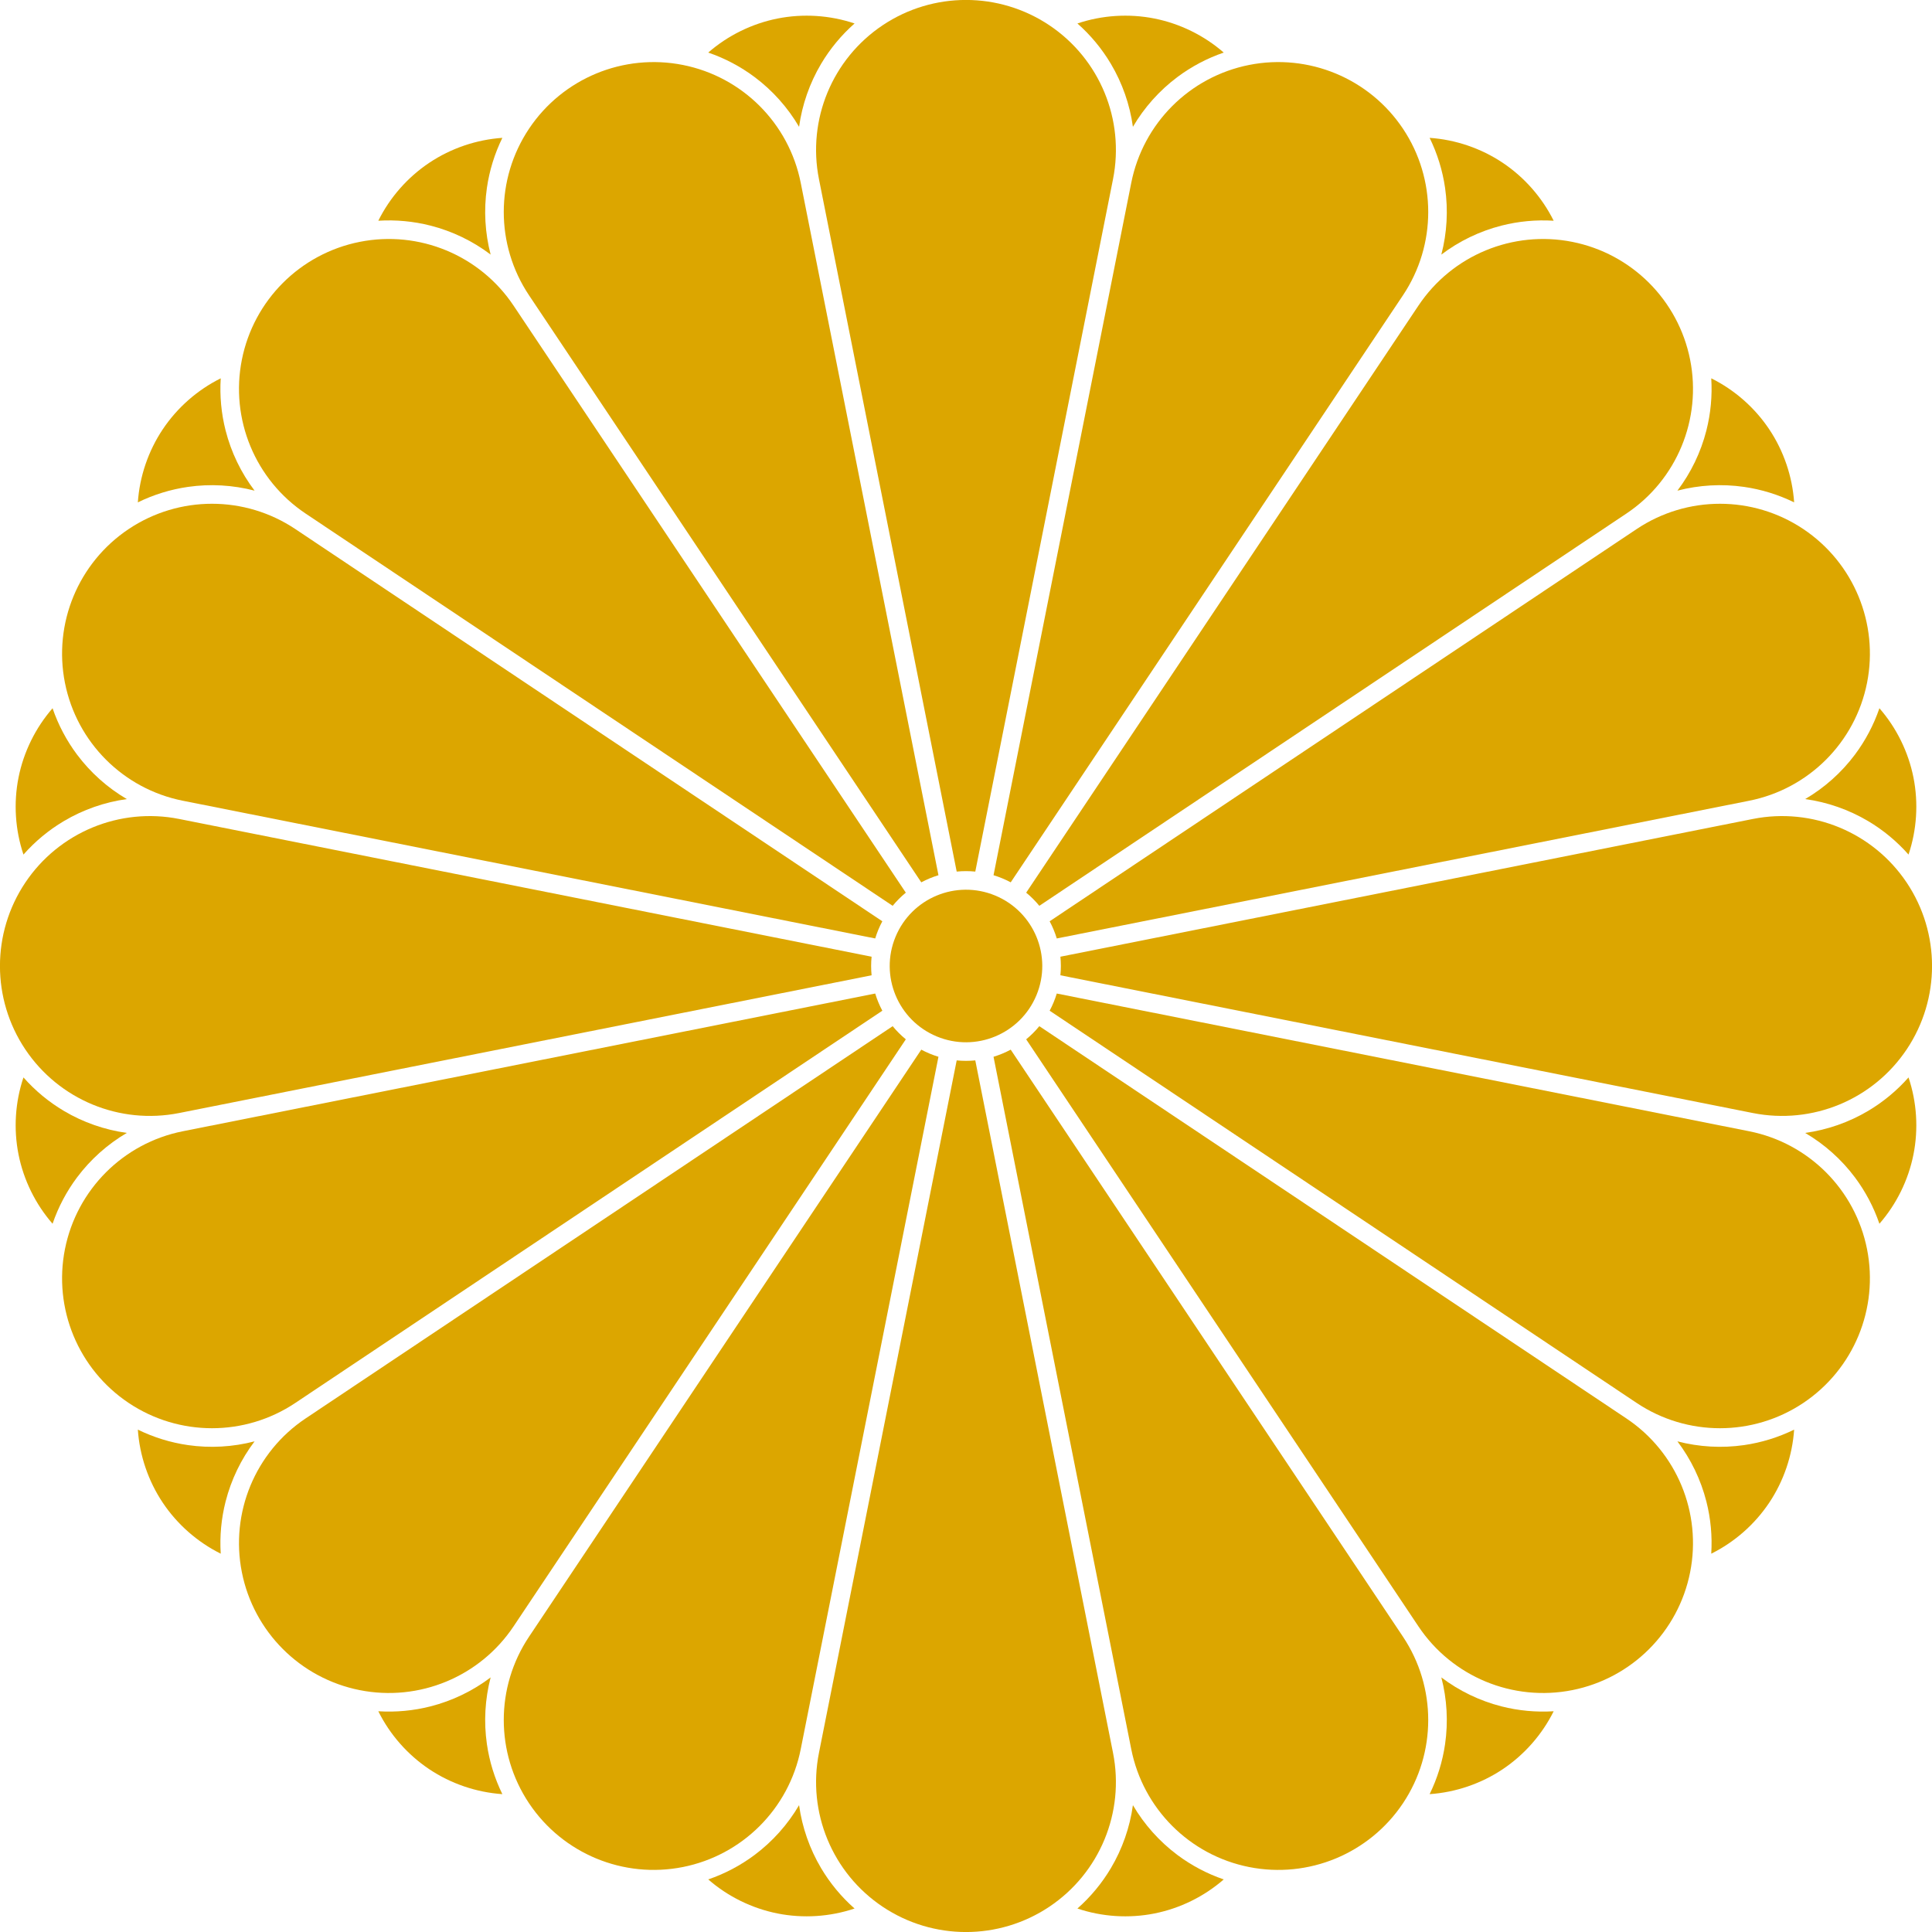 <svg xmlns:dc="http://purl.org/dc/elements/1.1/" xmlns:cc="http://creativecommons.org/ns#" xmlns:rdf="http://www.w3.org/1999/02/22-rdf-syntax-ns#" xmlns:svg="http://www.w3.org/2000/svg" xmlns="http://www.w3.org/2000/svg" xmlns:sodipodi="http://sodipodi.sourceforge.net/DTD/sodipodi-0.dtd" xmlns:inkscape="http://www.inkscape.org/namespaces/inkscape" width="1000" height="1000" viewBox="-137.435 -137.435 274.87 274.87" version="1.1" id="svg3283" inkscape:version="0.92.3 (2405546, 2018-03-11)" sodipodi:docname="十六八重表菊.svg">
  <defs id="defs3277"/>
  
  
  <g inkscape:label="Layer 1" inkscape:groupmode="layer" id="layer1" transform="rotate(11.25)">
    
    <g style="fill:#dca600;fill-opacity:1;stroke-width:2.597" transform="translate(-84.842,-719.716)" id="g1127">
      <g id="g20835-5" style="fill:#dca600;fill-opacity:1;stroke-width:2.597" transform="rotate(11.25,-1860.851,7690.247)">
        <circle style="opacity:1;fill:#dca600;fill-opacity:1;stroke:none;stroke-width:2.062;stroke-linecap:round;stroke-linejoin:round;stroke-miterlimit:4;stroke-dasharray:none;stroke-dashoffset:0;stroke-opacity:1;paint-order:markers stroke fill" id="circle20704-1" cx="-1312.428" cy="474.067" r="10.851"/>
        <g id="g20762-5" style="fill:#dca600;fill-opacity:1;stroke-width:2.597">
          <g id="g20748-7" style="fill:#dca600;fill-opacity:1;stroke-width:2.597">
            <path sodipodi:nodetypes="cccsscc" inkscape:connector-curvature="0" id="path20698-8" d="m -1311.105,460.635 c -0.88,-0.087 -1.766,-0.087 -2.646,0 l -19.596,-98.518 c -1.683,-8.461 1.897,-17.103 9.069,-21.896 7.173,-4.793 16.527,-4.793 23.7,0 7.173,4.793 10.752,13.435 9.069,21.896 z" style="opacity:1;fill:#dca600;fill-opacity:1;stroke:none;stroke-width:2.062;stroke-linecap:round;stroke-linejoin:round;stroke-miterlimit:4;stroke-dasharray:none;stroke-dashoffset:0;stroke-opacity:1;paint-order:markers stroke fill"/>
            <path style="opacity:1;fill:#dca600;fill-opacity:1;stroke:none;stroke-width:2.062;stroke-linecap:round;stroke-linejoin:round;stroke-miterlimit:4;stroke-dasharray:none;stroke-dashoffset:0;stroke-opacity:1;paint-order:markers stroke fill" d="m -1311.105,487.498 c -0.88,0.087 -1.766,0.087 -2.646,0 l -19.596,98.518 c -1.683,8.461 1.897,17.103 9.069,21.896 7.173,4.793 16.527,4.793 23.7,0 7.173,-4.793 10.752,-13.435 9.069,-21.896 z" id="path20734-8" inkscape:connector-curvature="0" sodipodi:nodetypes="cccsscc"/>
          </g>
          <g id="g20754-9" transform="rotate(-90,-1312.428,474.067)" style="fill:#dca600;fill-opacity:1;stroke-width:2.597">
            <path style="opacity:1;fill:#dca600;fill-opacity:1;stroke:none;stroke-width:2.062;stroke-linecap:round;stroke-linejoin:round;stroke-miterlimit:4;stroke-dasharray:none;stroke-dashoffset:0;stroke-opacity:1;paint-order:markers stroke fill" d="m -1311.105,460.635 c -0.88,-0.087 -1.766,-0.087 -2.646,0 l -19.596,-98.518 c -1.683,-8.461 1.897,-17.103 9.069,-21.896 7.173,-4.793 16.527,-4.793 23.7,0 7.173,4.793 10.752,13.435 9.069,21.896 z" id="path20750-2" inkscape:connector-curvature="0" sodipodi:nodetypes="cccsscc"/>
            <path sodipodi:nodetypes="cccsscc" inkscape:connector-curvature="0" id="path20752-8" d="m -1311.105,487.498 c -0.88,0.087 -1.766,0.087 -2.646,0 l -19.596,98.518 c -1.683,8.461 1.897,17.103 9.069,21.896 7.173,4.793 16.527,4.793 23.7,0 7.173,-4.793 10.752,-13.435 9.069,-21.896 z" style="opacity:1;fill:#dca600;fill-opacity:1;stroke:none;stroke-width:2.062;stroke-linecap:round;stroke-linejoin:round;stroke-miterlimit:4;stroke-dasharray:none;stroke-dashoffset:0;stroke-opacity:1;paint-order:markers stroke fill"/>
          </g>
        </g>
        <g transform="rotate(22.5,-1312.428,474.067)" id="g20776-3" style="fill:#dca600;fill-opacity:1;stroke-width:2.597">
          <g id="g20768-7" style="fill:#dca600;fill-opacity:1;stroke-width:2.597">
            <path style="opacity:1;fill:#dca600;fill-opacity:1;stroke:none;stroke-width:2.062;stroke-linecap:round;stroke-linejoin:round;stroke-miterlimit:4;stroke-dasharray:none;stroke-dashoffset:0;stroke-opacity:1;paint-order:markers stroke fill" d="m -1311.105,460.635 c -0.88,-0.087 -1.766,-0.087 -2.646,0 l -19.596,-98.518 c -1.683,-8.461 1.897,-17.103 9.069,-21.896 7.173,-4.793 16.527,-4.793 23.7,0 7.173,4.793 10.752,13.435 9.069,21.896 z" id="path20764-5" inkscape:connector-curvature="0" sodipodi:nodetypes="cccsscc"/>
            <path sodipodi:nodetypes="cccsscc" inkscape:connector-curvature="0" id="path20766-5" d="m -1311.105,487.498 c -0.88,0.087 -1.766,0.087 -2.646,0 l -19.596,98.518 c -1.683,8.461 1.897,17.103 9.069,21.896 7.173,4.793 16.527,4.793 23.7,0 7.173,-4.793 10.752,-13.435 9.069,-21.896 z" style="opacity:1;fill:#dca600;fill-opacity:1;stroke:none;stroke-width:2.062;stroke-linecap:round;stroke-linejoin:round;stroke-miterlimit:4;stroke-dasharray:none;stroke-dashoffset:0;stroke-opacity:1;paint-order:markers stroke fill"/>
          </g>
          <g transform="rotate(-90,-1312.428,474.067)" id="g20774-7" style="fill:#dca600;fill-opacity:1;stroke-width:2.597">
            <path sodipodi:nodetypes="cccsscc" inkscape:connector-curvature="0" id="path20770-3" d="m -1311.105,460.635 c -0.88,-0.087 -1.766,-0.087 -2.646,0 l -19.596,-98.518 c -1.683,-8.461 1.897,-17.103 9.069,-21.896 7.173,-4.793 16.527,-4.793 23.7,0 7.173,4.793 10.752,13.435 9.069,21.896 z" style="opacity:1;fill:#dca600;fill-opacity:1;stroke:none;stroke-width:2.062;stroke-linecap:round;stroke-linejoin:round;stroke-miterlimit:4;stroke-dasharray:none;stroke-dashoffset:0;stroke-opacity:1;paint-order:markers stroke fill"/>
            <path style="opacity:1;fill:#dca600;fill-opacity:1;stroke:none;stroke-width:2.062;stroke-linecap:round;stroke-linejoin:round;stroke-miterlimit:4;stroke-dasharray:none;stroke-dashoffset:0;stroke-opacity:1;paint-order:markers stroke fill" d="m -1311.105,487.498 c -0.88,0.087 -1.766,0.087 -2.646,0 l -19.596,98.518 c -1.683,8.461 1.897,17.103 9.069,21.896 7.173,4.793 16.527,4.793 23.7,0 7.173,-4.793 10.752,-13.435 9.069,-21.896 z" id="path20772-0" inkscape:connector-curvature="0" sodipodi:nodetypes="cccsscc"/>
          </g>
        </g>
        <g id="g20790-8" transform="rotate(45,-1312.428,474.067)" style="fill:#dca600;fill-opacity:1;stroke-width:2.597">
          <g id="g20782-8" style="fill:#dca600;fill-opacity:1;stroke-width:2.597">
            <path sodipodi:nodetypes="cccsscc" inkscape:connector-curvature="0" id="path20778-1" d="m -1311.105,460.635 c -0.88,-0.087 -1.766,-0.087 -2.646,0 l -19.596,-98.518 c -1.683,-8.461 1.897,-17.103 9.069,-21.896 7.173,-4.793 16.527,-4.793 23.7,0 7.173,4.793 10.752,13.435 9.069,21.896 z" style="opacity:1;fill:#dca600;fill-opacity:1;stroke:none;stroke-width:2.062;stroke-linecap:round;stroke-linejoin:round;stroke-miterlimit:4;stroke-dasharray:none;stroke-dashoffset:0;stroke-opacity:1;paint-order:markers stroke fill"/>
            <path style="opacity:1;fill:#dca600;fill-opacity:1;stroke:none;stroke-width:2.062;stroke-linecap:round;stroke-linejoin:round;stroke-miterlimit:4;stroke-dasharray:none;stroke-dashoffset:0;stroke-opacity:1;paint-order:markers stroke fill" d="m -1311.105,487.498 c -0.88,0.087 -1.766,0.087 -2.646,0 l -19.596,98.518 c -1.683,8.461 1.897,17.103 9.069,21.896 7.173,4.793 16.527,4.793 23.7,0 7.173,-4.793 10.752,-13.435 9.069,-21.896 z" id="path20780-1" inkscape:connector-curvature="0" sodipodi:nodetypes="cccsscc"/>
          </g>
          <g id="g20788-9" transform="rotate(-90,-1312.428,474.067)" style="fill:#dca600;fill-opacity:1;stroke-width:2.597">
            <path style="opacity:1;fill:#dca600;fill-opacity:1;stroke:none;stroke-width:2.062;stroke-linecap:round;stroke-linejoin:round;stroke-miterlimit:4;stroke-dasharray:none;stroke-dashoffset:0;stroke-opacity:1;paint-order:markers stroke fill" d="m -1311.105,460.635 c -0.88,-0.087 -1.766,-0.087 -2.646,0 l -19.596,-98.518 c -1.683,-8.461 1.897,-17.103 9.069,-21.896 7.173,-4.793 16.527,-4.793 23.7,0 7.173,4.793 10.752,13.435 9.069,21.896 z" id="path20784-4" inkscape:connector-curvature="0" sodipodi:nodetypes="cccsscc"/>
            <path sodipodi:nodetypes="cccsscc" inkscape:connector-curvature="0" id="path20786-5" d="m -1311.105,487.498 c -0.88,0.087 -1.766,0.087 -2.646,0 l -19.596,98.518 c -1.683,8.461 1.897,17.103 9.069,21.896 7.173,4.793 16.527,4.793 23.7,0 7.173,-4.793 10.752,-13.435 9.069,-21.896 z" style="opacity:1;fill:#dca600;fill-opacity:1;stroke:none;stroke-width:2.062;stroke-linecap:round;stroke-linejoin:round;stroke-miterlimit:4;stroke-dasharray:none;stroke-dashoffset:0;stroke-opacity:1;paint-order:markers stroke fill"/>
          </g>
        </g>
        <g transform="rotate(67.5,-1312.428,474.067)" id="g20804-4" style="fill:#dca600;fill-opacity:1;stroke-width:2.597">
          <g id="g20796-6" style="fill:#dca600;fill-opacity:1;stroke-width:2.597">
            <path style="opacity:1;fill:#dca600;fill-opacity:1;stroke:none;stroke-width:2.062;stroke-linecap:round;stroke-linejoin:round;stroke-miterlimit:4;stroke-dasharray:none;stroke-dashoffset:0;stroke-opacity:1;paint-order:markers stroke fill" d="m -1311.105,460.635 c -0.88,-0.087 -1.766,-0.087 -2.646,0 l -19.596,-98.518 c -1.683,-8.461 1.897,-17.103 9.069,-21.896 7.173,-4.793 16.527,-4.793 23.7,0 7.173,4.793 10.752,13.435 9.069,21.896 z" id="path20792-9" inkscape:connector-curvature="0" sodipodi:nodetypes="cccsscc"/>
            <path sodipodi:nodetypes="cccsscc" inkscape:connector-curvature="0" id="path20794-9" d="m -1311.105,487.498 c -0.88,0.087 -1.766,0.087 -2.646,0 l -19.596,98.518 c -1.683,8.461 1.897,17.103 9.069,21.896 7.173,4.793 16.527,4.793 23.7,0 7.173,-4.793 10.752,-13.435 9.069,-21.896 z" style="opacity:1;fill:#dca600;fill-opacity:1;stroke:none;stroke-width:2.062;stroke-linecap:round;stroke-linejoin:round;stroke-miterlimit:4;stroke-dasharray:none;stroke-dashoffset:0;stroke-opacity:1;paint-order:markers stroke fill"/>
          </g>
          <g transform="rotate(-90,-1312.428,474.067)" id="g20802-1" style="fill:#dca600;fill-opacity:1;stroke-width:2.597">
            <path sodipodi:nodetypes="cccsscc" inkscape:connector-curvature="0" id="path20798-8" d="m -1311.105,460.635 c -0.88,-0.087 -1.766,-0.087 -2.646,0 l -19.596,-98.518 c -1.683,-8.461 1.897,-17.103 9.069,-21.896 7.173,-4.793 16.527,-4.793 23.7,0 7.173,4.793 10.752,13.435 9.069,21.896 z" style="opacity:1;fill:#dca600;fill-opacity:1;stroke:none;stroke-width:2.062;stroke-linecap:round;stroke-linejoin:round;stroke-miterlimit:4;stroke-dasharray:none;stroke-dashoffset:0;stroke-opacity:1;paint-order:markers stroke fill"/>
            <path style="opacity:1;fill:#dca600;fill-opacity:1;stroke:none;stroke-width:2.062;stroke-linecap:round;stroke-linejoin:round;stroke-miterlimit:4;stroke-dasharray:none;stroke-dashoffset:0;stroke-opacity:1;paint-order:markers stroke fill" d="m -1311.105,487.498 c -0.88,0.087 -1.766,0.087 -2.646,0 l -19.596,98.518 c -1.683,8.461 1.897,17.103 9.069,21.896 7.173,4.793 16.527,4.793 23.7,0 7.173,-4.793 10.752,-13.435 9.069,-21.896 z" id="path20800-2" inkscape:connector-curvature="0" sodipodi:nodetypes="cccsscc"/>
          </g>
        </g>
      </g>
      <g style="fill:#dca600;fill-opacity:1;stroke-width:2.597" id="g1025">
        <g style="fill:#dca600;fill-opacity:1;stroke-width:2.597" transform="translate(548.821,-42.333)" id="g1011">
          <path id="path1005" d="m -459.158,632.141 c 1.669,-1.857 3.631,-3.45 5.79,-4.704 -3.212,-1.842 -6.911,-2.828 -10.614,-2.828 -3.702,2.065462629e-4 -7.4,0.985 -10.611,2.828 2.159,1.253 4.121,2.847 5.79,4.704 2.13,2.369 3.78,5.167 4.823,8.178 1.043,-3.01 2.693,-5.808 4.823,-8.178 z" style="fill:#dca600;fill-opacity:1;stroke:none;stroke-width:0.687px;stroke-linecap:butt;stroke-linejoin:miter;stroke-opacity:1" inkscape:connector-curvature="0" sodipodi:nodetypes="scscscs"/>
          <path sodipodi:nodetypes="scscscs" inkscape:connector-curvature="0" style="fill:#dca600;fill-opacity:1;stroke:none;stroke-width:0.687px;stroke-linecap:butt;stroke-linejoin:miter;stroke-opacity:1" d="m -459.158,891.957 c 1.669,1.857 3.631,3.45 5.79,4.704 -3.212,1.842 -6.911,2.828 -10.614,2.828 -3.702,-2.065462629e-4 -7.4,-0.985 -10.611,-2.828 2.159,-1.253 4.121,-2.847 5.79,-4.704 2.13,-2.369 3.78,-5.167 4.823,-8.178 1.043,3.01 2.693,5.808 4.823,8.178 z" id="path1007"/>
        </g>
        <g style="fill:#dca600;fill-opacity:1;stroke-width:2.597" id="g1017" transform="rotate(-90,-210.736,466.472)">
          <path sodipodi:nodetypes="scscscs" inkscape:connector-curvature="0" style="fill:#dca600;fill-opacity:1;stroke:none;stroke-width:0.687px;stroke-linecap:butt;stroke-linejoin:miter;stroke-opacity:1" d="m -459.158,632.141 c 1.669,-1.857 3.631,-3.45 5.79,-4.704 -3.212,-1.842 -6.911,-2.828 -10.614,-2.828 -3.702,2.065462629e-4 -7.4,0.985 -10.611,2.828 2.159,1.253 4.121,2.847 5.79,4.704 2.13,2.369 3.78,5.167 4.823,8.178 1.043,-3.01 2.693,-5.808 4.823,-8.178 z" id="path1013"/>
          <path id="path1015" d="m -459.158,891.957 c 1.669,1.857 3.631,3.45 5.79,4.704 -3.212,1.842 -6.911,2.828 -10.614,2.828 -3.702,-2.065462629e-4 -7.4,-0.985 -10.611,-2.828 2.159,-1.253 4.121,-2.847 5.79,-4.704 2.13,-2.369 3.78,-5.167 4.823,-8.178 1.043,3.01 2.693,5.808 4.823,8.178 z" style="fill:#dca600;fill-opacity:1;stroke:none;stroke-width:0.687px;stroke-linecap:butt;stroke-linejoin:miter;stroke-opacity:1" inkscape:connector-curvature="0" sodipodi:nodetypes="scscscs"/>
        </g>
      </g>
      <g style="fill:#dca600;fill-opacity:1;stroke-width:2.597" id="g1039" transform="rotate(22.5,84.841,719.716)">
        <g style="fill:#dca600;fill-opacity:1;stroke-width:2.597" id="g1031" transform="translate(548.821,-42.333)">
          <path sodipodi:nodetypes="scscscs" inkscape:connector-curvature="0" style="fill:#dca600;fill-opacity:1;stroke:none;stroke-width:0.687px;stroke-linecap:butt;stroke-linejoin:miter;stroke-opacity:1" d="m -459.158,632.141 c 1.669,-1.857 3.631,-3.45 5.79,-4.704 -3.212,-1.842 -6.911,-2.828 -10.614,-2.828 -3.702,2.065462629e-4 -7.4,0.985 -10.611,2.828 2.159,1.253 4.121,2.847 5.79,4.704 2.13,2.369 3.78,5.167 4.823,8.178 1.043,-3.01 2.693,-5.808 4.823,-8.178 z" id="path1027"/>
          <path id="path1029" d="m -459.158,891.957 c 1.669,1.857 3.631,3.45 5.79,4.704 -3.212,1.842 -6.911,2.828 -10.614,2.828 -3.702,-2.065462629e-4 -7.4,-0.985 -10.611,-2.828 2.159,-1.253 4.121,-2.847 5.79,-4.704 2.13,-2.369 3.78,-5.167 4.823,-8.178 1.043,3.01 2.693,5.808 4.823,8.178 z" style="fill:#dca600;fill-opacity:1;stroke:none;stroke-width:0.687px;stroke-linecap:butt;stroke-linejoin:miter;stroke-opacity:1" inkscape:connector-curvature="0" sodipodi:nodetypes="scscscs"/>
        </g>
        <g style="fill:#dca600;fill-opacity:1;stroke-width:2.597" transform="rotate(-90,-210.736,466.472)" id="g1037">
          <path id="path1033" d="m -459.158,632.141 c 1.669,-1.857 3.631,-3.45 5.79,-4.704 -3.212,-1.842 -6.911,-2.828 -10.614,-2.828 -3.702,2.065462629e-4 -7.4,0.985 -10.611,2.828 2.159,1.253 4.121,2.847 5.79,4.704 2.13,2.369 3.78,5.167 4.823,8.178 1.043,-3.01 2.693,-5.808 4.823,-8.178 z" style="fill:#dca600;fill-opacity:1;stroke:none;stroke-width:0.687px;stroke-linecap:butt;stroke-linejoin:miter;stroke-opacity:1" inkscape:connector-curvature="0" sodipodi:nodetypes="scscscs"/>
          <path sodipodi:nodetypes="scscscs" inkscape:connector-curvature="0" style="fill:#dca600;fill-opacity:1;stroke:none;stroke-width:0.687px;stroke-linecap:butt;stroke-linejoin:miter;stroke-opacity:1" d="m -459.158,891.957 c 1.669,1.857 3.631,3.45 5.79,4.704 -3.212,1.842 -6.911,2.828 -10.614,2.828 -3.702,-2.065462629e-4 -7.4,-0.985 -10.611,-2.828 2.159,-1.253 4.121,-2.847 5.79,-4.704 2.13,-2.369 3.78,-5.167 4.823,-8.178 1.043,3.01 2.693,5.808 4.823,8.178 z" id="path1035"/>
        </g>
      </g>
      <g style="fill:#dca600;fill-opacity:1;stroke-width:2.597" transform="rotate(45,84.841,719.716)" id="g1053">
        <g style="fill:#dca600;fill-opacity:1;stroke-width:2.597" transform="translate(548.821,-42.333)" id="g1045">
          <path id="path1041" d="m -459.158,632.141 c 1.669,-1.857 3.631,-3.45 5.79,-4.704 -3.212,-1.842 -6.911,-2.828 -10.614,-2.828 -3.702,2.065462629e-4 -7.4,0.985 -10.611,2.828 2.159,1.253 4.121,2.847 5.79,4.704 2.13,2.369 3.78,5.167 4.823,8.178 1.043,-3.01 2.693,-5.808 4.823,-8.178 z" style="fill:#dca600;fill-opacity:1;stroke:none;stroke-width:0.687px;stroke-linecap:butt;stroke-linejoin:miter;stroke-opacity:1" inkscape:connector-curvature="0" sodipodi:nodetypes="scscscs"/>
          <path sodipodi:nodetypes="scscscs" inkscape:connector-curvature="0" style="fill:#dca600;fill-opacity:1;stroke:none;stroke-width:0.687px;stroke-linecap:butt;stroke-linejoin:miter;stroke-opacity:1" d="m -459.158,891.957 c 1.669,1.857 3.631,3.45 5.79,4.704 -3.212,1.842 -6.911,2.828 -10.614,2.828 -3.702,-2.065462629e-4 -7.4,-0.985 -10.611,-2.828 2.159,-1.253 4.121,-2.847 5.79,-4.704 2.13,-2.369 3.78,-5.167 4.823,-8.178 1.043,3.01 2.693,5.808 4.823,8.178 z" id="path1043"/>
        </g>
        <g style="fill:#dca600;fill-opacity:1;stroke-width:2.597" id="g1051" transform="rotate(-90,-210.736,466.472)">
          <path sodipodi:nodetypes="scscscs" inkscape:connector-curvature="0" style="fill:#dca600;fill-opacity:1;stroke:none;stroke-width:0.687px;stroke-linecap:butt;stroke-linejoin:miter;stroke-opacity:1" d="m -459.158,632.141 c 1.669,-1.857 3.631,-3.45 5.79,-4.704 -3.212,-1.842 -6.911,-2.828 -10.614,-2.828 -3.702,2.065462629e-4 -7.4,0.985 -10.611,2.828 2.159,1.253 4.121,2.847 5.79,4.704 2.13,2.369 3.78,5.167 4.823,8.178 1.043,-3.01 2.693,-5.808 4.823,-8.178 z" id="path1047"/>
          <path id="path1049" d="m -459.158,891.957 c 1.669,1.857 3.631,3.45 5.79,4.704 -3.212,1.842 -6.911,2.828 -10.614,2.828 -3.702,-2.065462629e-4 -7.4,-0.985 -10.611,-2.828 2.159,-1.253 4.121,-2.847 5.79,-4.704 2.13,-2.369 3.78,-5.167 4.823,-8.178 1.043,3.01 2.693,5.808 4.823,8.178 z" style="fill:#dca600;fill-opacity:1;stroke:none;stroke-width:0.687px;stroke-linecap:butt;stroke-linejoin:miter;stroke-opacity:1" inkscape:connector-curvature="0" sodipodi:nodetypes="scscscs"/>
        </g>
      </g>
      <g style="fill:#dca600;fill-opacity:1;stroke-width:2.597" id="g1067" transform="rotate(67.5,84.841,719.716)">
        <g style="fill:#dca600;fill-opacity:1;stroke-width:2.597" id="g1059" transform="translate(548.821,-42.333)">
          <path sodipodi:nodetypes="scscscs" inkscape:connector-curvature="0" style="fill:#dca600;fill-opacity:1;stroke:none;stroke-width:0.687px;stroke-linecap:butt;stroke-linejoin:miter;stroke-opacity:1" d="m -459.158,632.141 c 1.669,-1.857 3.631,-3.45 5.79,-4.704 -3.212,-1.842 -6.911,-2.828 -10.614,-2.828 -3.702,2.065462629e-4 -7.4,0.985 -10.611,2.828 2.159,1.253 4.121,2.847 5.79,4.704 2.13,2.369 3.78,5.167 4.823,8.178 1.043,-3.01 2.693,-5.808 4.823,-8.178 z" id="path1055"/>
          <path id="path1057" d="m -459.158,891.957 c 1.669,1.857 3.631,3.45 5.79,4.704 -3.212,1.842 -6.911,2.828 -10.614,2.828 -3.702,-2.065462629e-4 -7.4,-0.985 -10.611,-2.828 2.159,-1.253 4.121,-2.847 5.79,-4.704 2.13,-2.369 3.78,-5.167 4.823,-8.178 1.043,3.01 2.693,5.808 4.823,8.178 z" style="fill:#dca600;fill-opacity:1;stroke:none;stroke-width:0.687px;stroke-linecap:butt;stroke-linejoin:miter;stroke-opacity:1" inkscape:connector-curvature="0" sodipodi:nodetypes="scscscs"/>
        </g>
        <g style="fill:#dca600;fill-opacity:1;stroke-width:2.597" transform="rotate(-90,-210.736,466.472)" id="g1065">
          <path id="path1061" d="m -459.158,632.141 c 1.669,-1.857 3.631,-3.45 5.79,-4.704 -3.212,-1.842 -6.911,-2.828 -10.614,-2.828 -3.702,2.065462629e-4 -7.4,0.985 -10.611,2.828 2.159,1.253 4.121,2.847 5.79,4.704 2.13,2.369 3.78,5.167 4.823,8.178 1.043,-3.01 2.693,-5.808 4.823,-8.178 z" style="fill:#dca600;fill-opacity:1;stroke:none;stroke-width:0.687px;stroke-linecap:butt;stroke-linejoin:miter;stroke-opacity:1" inkscape:connector-curvature="0" sodipodi:nodetypes="scscscs"/>
          <path sodipodi:nodetypes="scscscs" inkscape:connector-curvature="0" style="fill:#dca600;fill-opacity:1;stroke:none;stroke-width:0.687px;stroke-linecap:butt;stroke-linejoin:miter;stroke-opacity:1" d="m -459.158,891.957 c 1.669,1.857 3.631,3.45 5.79,4.704 -3.212,1.842 -6.911,2.828 -10.614,2.828 -3.702,-2.065462629e-4 -7.4,-0.985 -10.611,-2.828 2.159,-1.253 4.121,-2.847 5.79,-4.704 2.13,-2.369 3.78,-5.167 4.823,-8.178 1.043,3.01 2.693,5.808 4.823,8.178 z" id="path1063"/>
        </g>
      </g>
    </g>
  </g>
</svg>